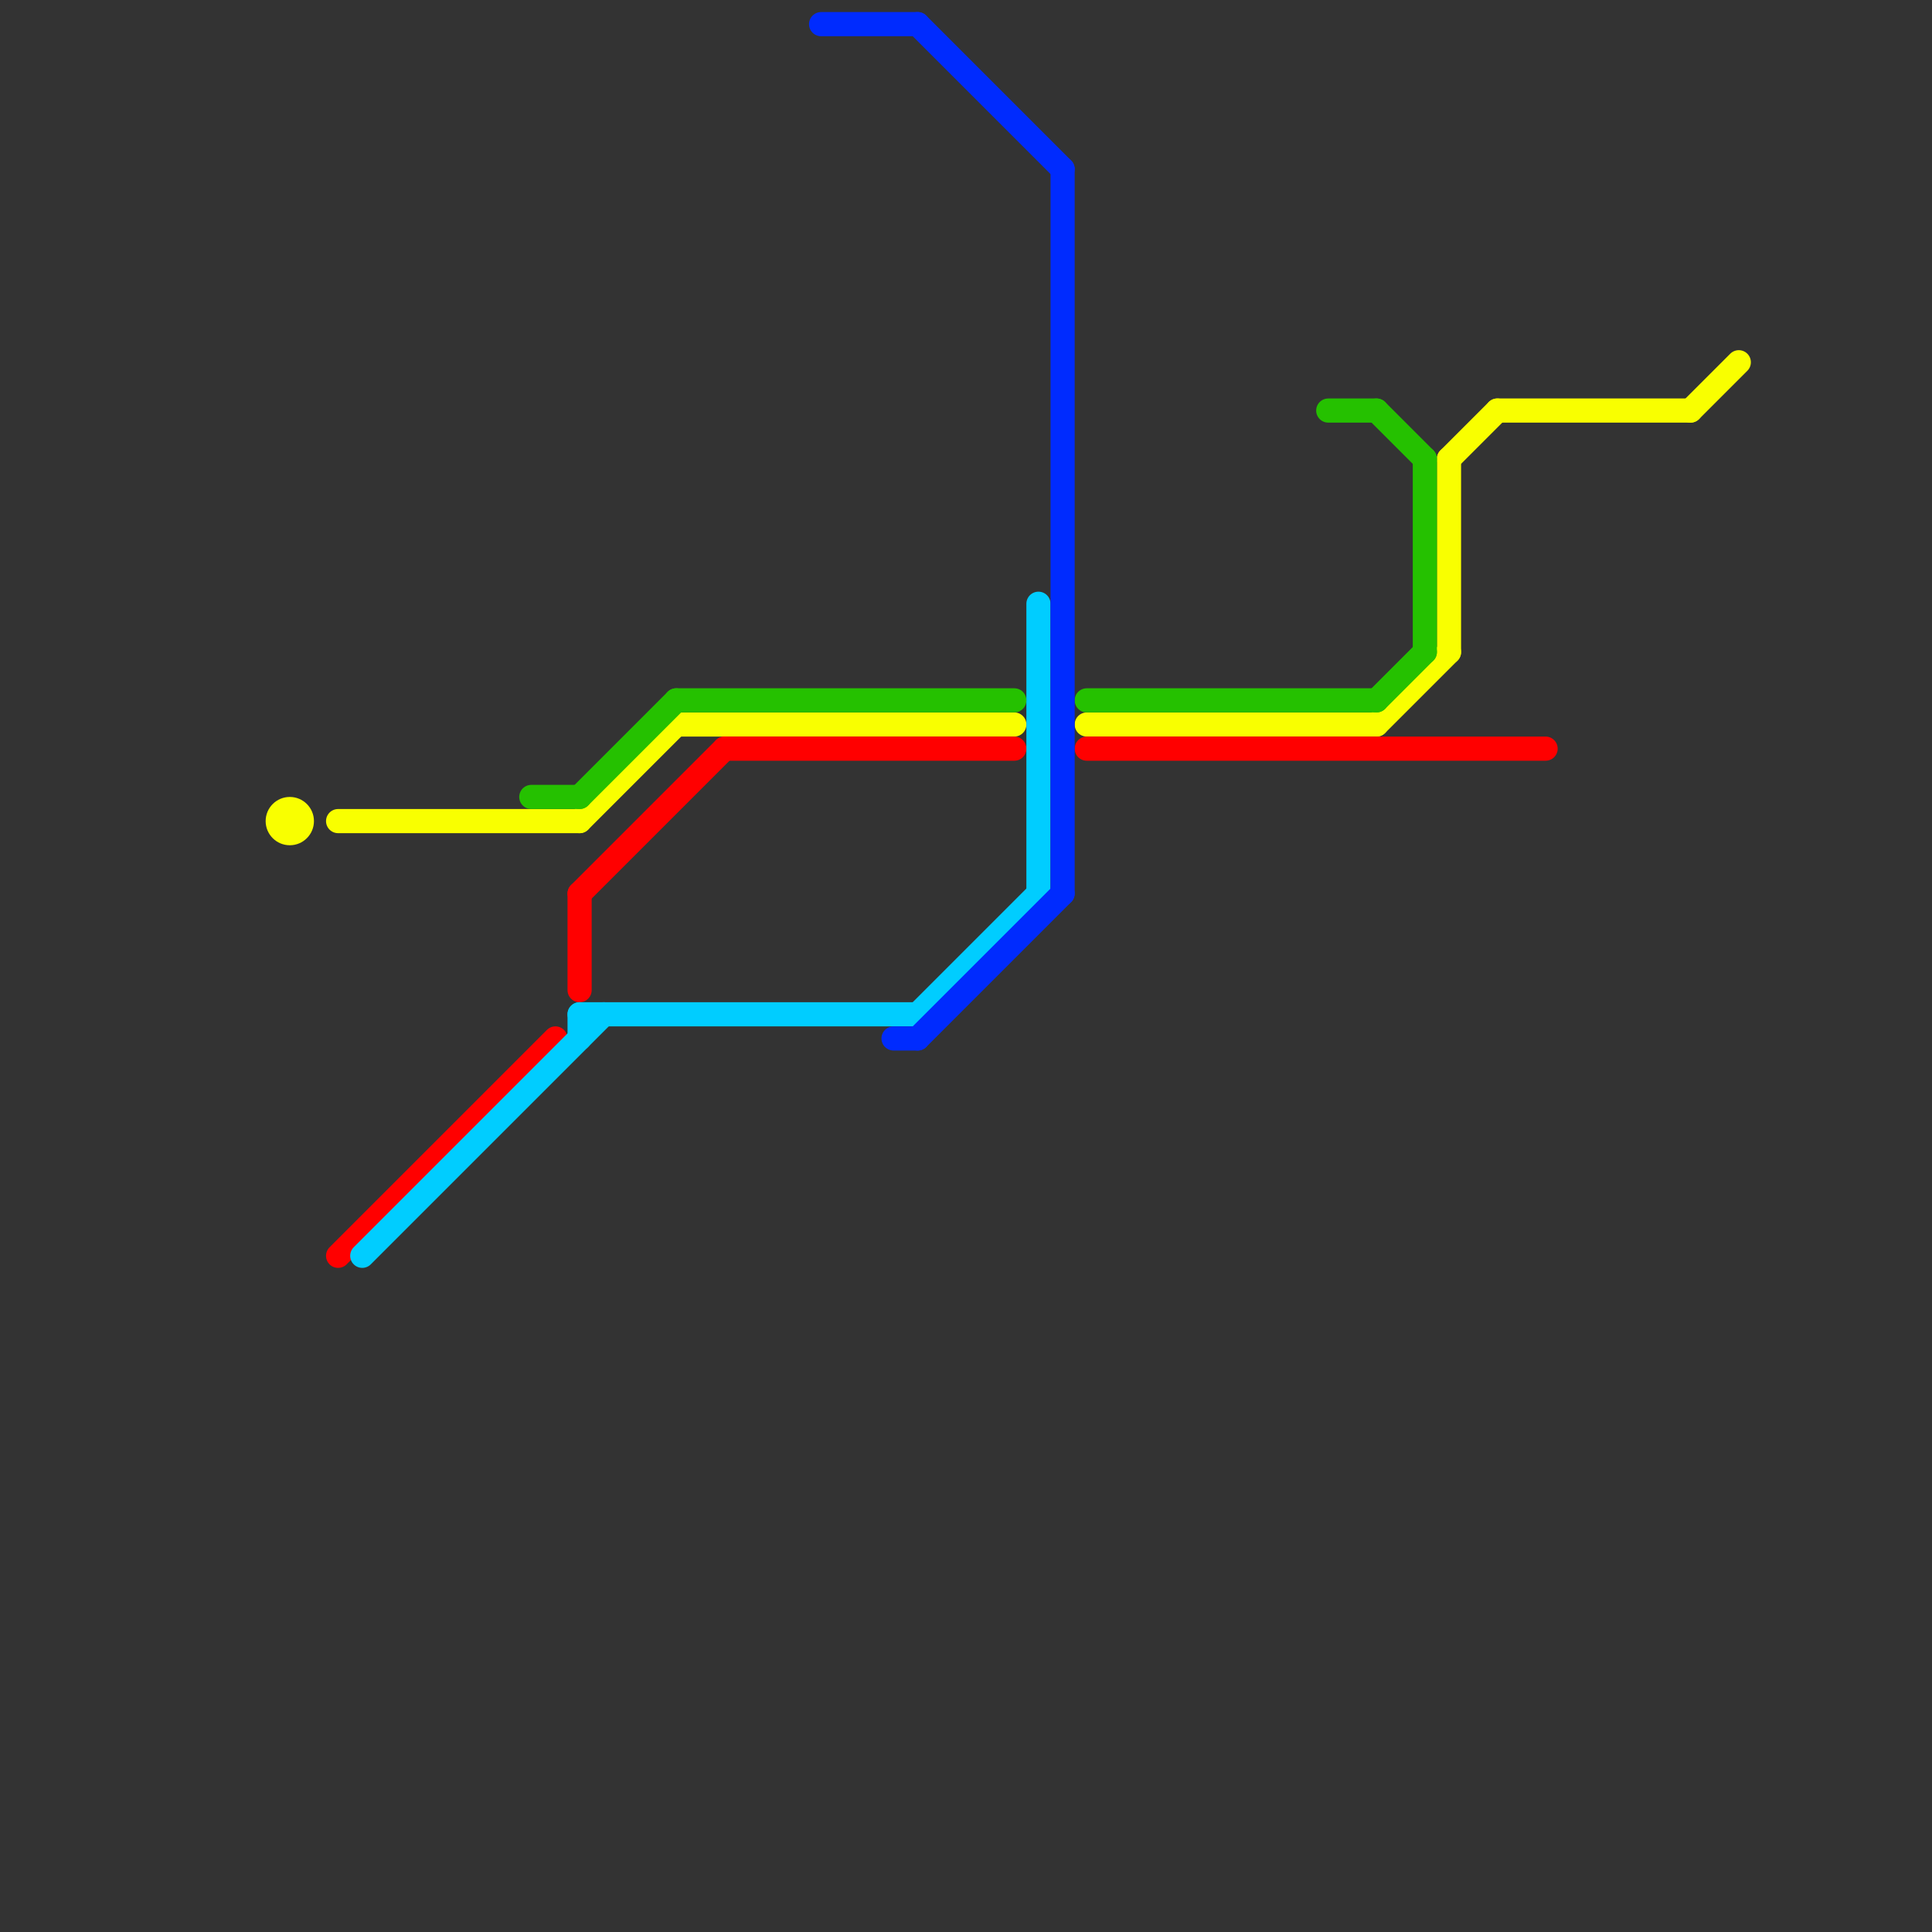 
<svg version="1.1" xmlns="http://www.w3.org/2000/svg" viewBox="0 0 80 80">
<rect x="0" y="0" width="80" height="80" fill="#333333" stroke="none"/>
<style>text { font: 1px Helvetica; font-weight: 600; white-space: pre; dominant-baseline: central; } line { stroke-width: 1; fill: none; stroke-linecap: round; stroke-linejoin: round; } .c0 { stroke: #f9ff00 } .c1 { stroke: #ff0000 } .c2 { stroke: #00cdff } .c3 { stroke: #25c100 } .c4 { stroke: #002bfe }</style><defs><g id="wm-xf"><circle r="1.2" fill="#000"/><circle r="0.9" fill="#fff"/><circle r="0.6" fill="#000"/><circle r="0.3" fill="#fff"/></g><g id="wm"><circle r="0.6" fill="#000"/><circle r="0.3" fill="#fff"/></g></defs><line class="c0" x1="62" y1="17" x2="70" y2="17"/><line class="c0" x1="57" y1="30" x2="60" y2="27"/><line class="c0" x1="60" y1="19" x2="62" y2="17"/><line class="c0" x1="14" y1="34" x2="24" y2="34"/><line class="c0" x1="45" y1="30" x2="57" y2="30"/><line class="c0" x1="70" y1="17" x2="72" y2="15"/><line class="c0" x1="60" y1="19" x2="60" y2="27"/><line class="c0" x1="28" y1="30" x2="42" y2="30"/><line class="c0" x1="24" y1="34" x2="28" y2="30"/><circle cx="12" cy="34" r="1" fill="#f9ff00" /><line class="c1" x1="24" y1="37" x2="30" y2="31"/><line class="c1" x1="45" y1="31" x2="64" y2="31"/><line class="c1" x1="24" y1="37" x2="24" y2="41"/><line class="c1" x1="14" y1="52" x2="23" y2="43"/><line class="c1" x1="30" y1="31" x2="42" y2="31"/><line class="c2" x1="38" y1="42" x2="43" y2="37"/><line class="c2" x1="24" y1="42" x2="24" y2="43"/><line class="c2" x1="24" y1="42" x2="38" y2="42"/><line class="c2" x1="43" y1="25" x2="43" y2="37"/><line class="c2" x1="15" y1="52" x2="25" y2="42"/><line class="c3" x1="59" y1="19" x2="59" y2="27"/><line class="c3" x1="22" y1="33" x2="24" y2="33"/><line class="c3" x1="57" y1="17" x2="59" y2="19"/><line class="c3" x1="55" y1="17" x2="57" y2="17"/><line class="c3" x1="45" y1="29" x2="57" y2="29"/><line class="c3" x1="57" y1="29" x2="59" y2="27"/><line class="c3" x1="28" y1="29" x2="42" y2="29"/><line class="c3" x1="24" y1="33" x2="28" y2="29"/><line class="c4" x1="34" y1="1" x2="38" y2="1"/><line class="c4" x1="38" y1="43" x2="44" y2="37"/><line class="c4" x1="44" y1="7" x2="44" y2="37"/><line class="c4" x1="38" y1="1" x2="44" y2="7"/><line class="c4" x1="37" y1="43" x2="38" y2="43"/>
</svg>
